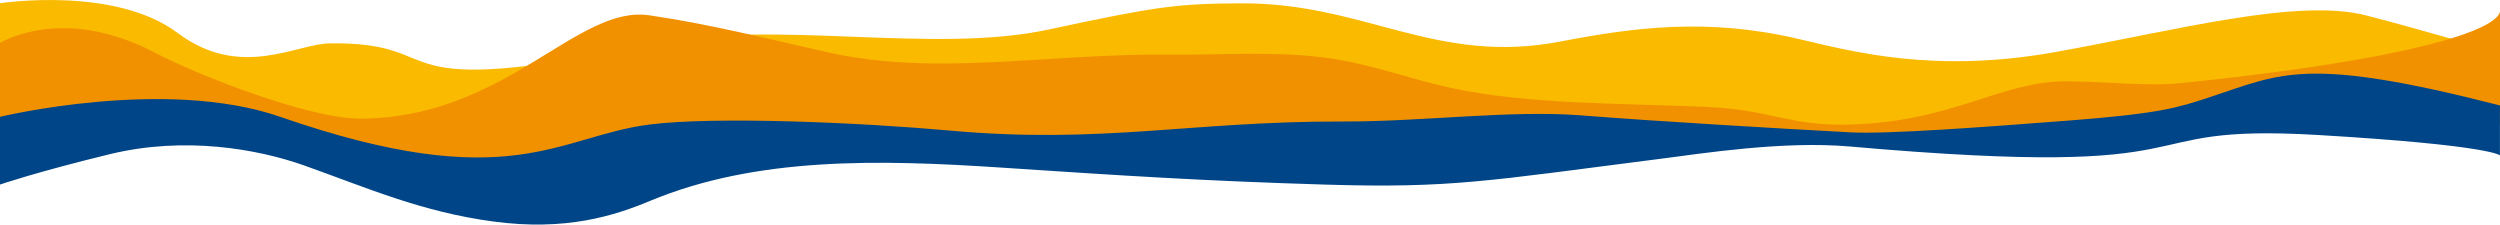 <?xml version="1.0" encoding="utf-8"?>
<!-- Generator: Adobe Illustrator 27.9.0, SVG Export Plug-In . SVG Version: 6.00 Build 0)  -->
<svg version="1.1" id="Camada_1" xmlns="http://www.w3.org/2000/svg" xmlns:xlink="http://www.w3.org/1999/xlink" x="0px" y="0px"
	 viewBox="0 0 4000 359.3" style="enable-background:new 0 0 4000 359.3;" xml:space="preserve">
<style type="text/css">
	.st0{fill:#FABA00;}
	.st1{fill:#F29100;}
	.st2{fill:#004587;}
</style>
<path class="st0" d="M4000,84.8c-18-5.4-114.2-34.1-213.6-60c-110.3-28.7-305.6,24.1-498.6,58.6s-322.9-0.7-410.1-21.1
	C2731.4,28,2613.5,44,2496.2,66.5C2297.1,104.8,2182.7,4,1984.9,5.3C1882.7,6,1851.6,9.9,1677,47.4
	c-183.9,39.5-437.7-16.4-625.1,22.2c-461.9,95.2-320.1-2.3-523.6-0.3c-54.1,0.5-143.2,59-244.3-16.7S0,5.2,0,5.2v199.9
	c0,0,380.9-46,433.8-16.1s314.8,59.7,324,59.7s119.5-39.1,147.1-59.7c5.2-3.9,61.4-5.6,136.1-7.6c-0.2,36.1-0.5,72-0.9,105.6
	l280.4-46.1l1383.9-3.7l254.9-13v-11.4l119.4-5.4l271.1-53.3l650.2,14.4L4000,84.8L4000,84.8z"/>
<path class="st1" d="M4000,18.8c-7.5,30.2-142.4,76.1-507.4,113.9c-58.2,6-115.3-2.1-184.7-2.6c-107.1-0.7-181.8,64.6-347.9,69.2
	c-97.1,2.7-126.4-23.8-229.6-28.3c-138.7-6.1-286.1-3.7-409.6-30.5c-68.6-14.9-124.8-37.9-199.1-48c-81.4-11.1-167.1-4.3-251.3-5.1
	c-198.4-1.9-371.9,35.5-547.4-4c-85.8-19.3-188.5-45.1-282-58.6c-116.8-19.7-230.7,163.9-464,165c-82.4,0.4-260.7-69.6-328.9-105.4
	C99.2,6.3,0,68.8,0,68.8v188.4c0,0,259.9-72,394.7-44.4s183.8,99.3,445.8,99.6c91.8,0.1,119.8-39.3,200-56.5
	c84.6-18.2,222.5-8,324.6-19.7c392-44.8,1209.3-6.8,1708.3-21.4c39-1.1,468.6-16.4,619.9-36.3c204.5-26.8,306.7,21.6,306.7,21.6
	L4000,18.8L4000,18.8z"/>
<path class="st2" d="M3534,156c-49,16-75.8,25.5-225.2,37c-134,10.2-288.2,22-349,18.7c-109.3-5.9-303.6-17.2-431.6-27.2
	c-110.3-8.6-253.3,10.2-379,9.9c-243.3-0.7-384.7,36.6-629.6,14.5c-144.3-13-374.5-22.9-479.4-9.8c-146.9,18.3-222.6,116-591.9-12.2
	c-183.8-63.8-448.3,0-448.3,0v108.4c0,0,56.1-19.5,175.6-48.6s236.4-8.6,312.1,18.4c100,35.6,187.3,74.1,302.2,89.4
	s192-8.8,250.3-33.1c170.4-70.9,366.7-66.2,562.5-53.2c196,13,319.5,21.1,515.7,27.1c203.7,6.3,261.4-5.9,540.6-41.5
	c62.7-8,193.8-28.8,300.7-19.4c612.2,54,423.7-37.7,749.3-18.4c278.6,16.5,290.9,32.7,290.9,32.7v-80
	C3686.8,88.5,3650.1,118,3534,156z"/>
</svg>
